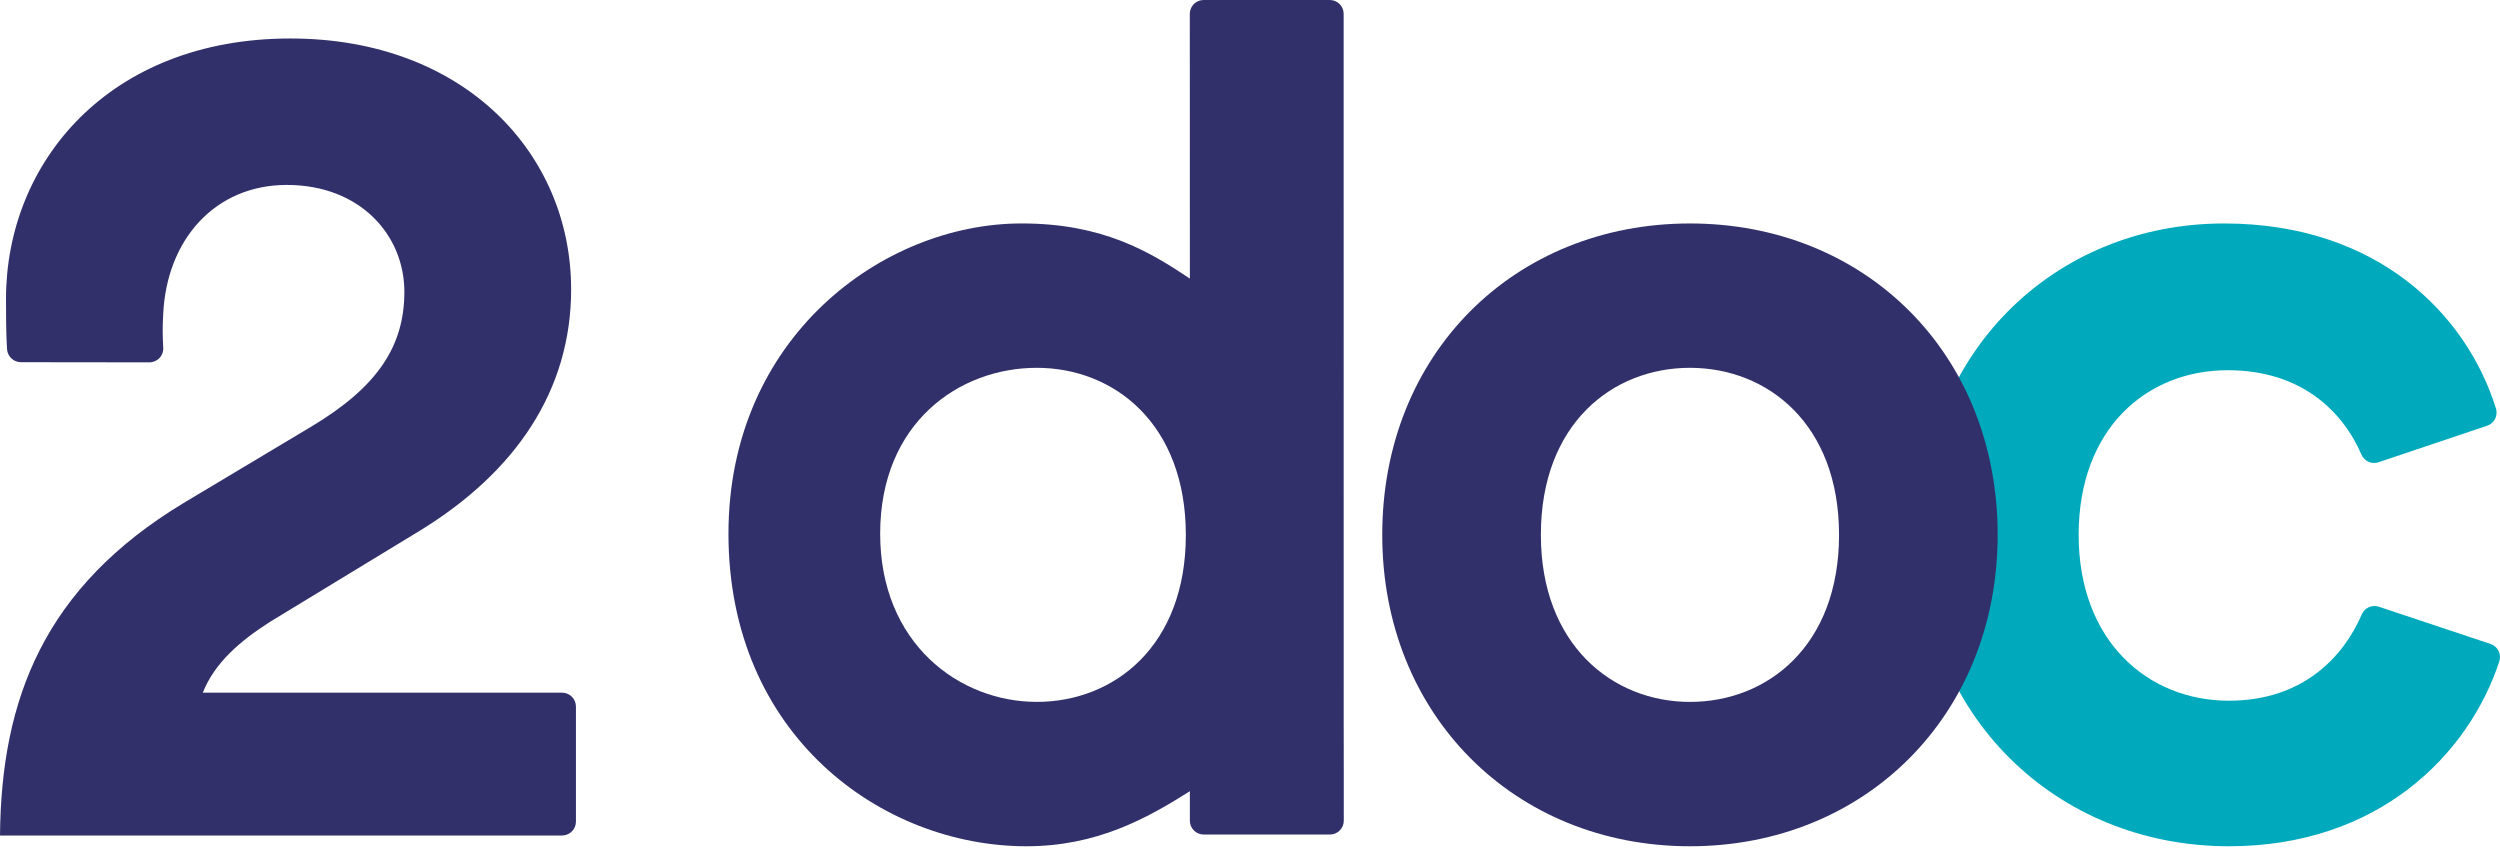 <?xml version="1.0" encoding="UTF-8"?> <svg xmlns="http://www.w3.org/2000/svg" width="117" height="40" viewBox="0 0 117 40" fill="none"><path d="M97.281 25.031C97.281 30.001 100.518 32.793 104.313 32.793C107.783 32.793 109.686 30.726 110.532 28.751C110.596 28.602 110.713 28.483 110.861 28.417C111.008 28.351 111.175 28.343 111.329 28.394L116.557 30.138C116.718 30.191 116.852 30.306 116.93 30.458C117.007 30.61 117.021 30.786 116.969 30.948C115.535 35.323 111.3 39.605 104.313 39.605C96.221 39.605 89.857 33.463 89.857 25.031C89.857 16.544 96.109 10.458 104.09 10.458C111.244 10.458 115.437 14.698 116.813 19.123C116.862 19.284 116.846 19.457 116.769 19.607C116.692 19.756 116.559 19.87 116.4 19.923L111.315 21.633C111.163 21.685 110.997 21.677 110.849 21.613C110.702 21.548 110.584 21.43 110.52 21.283C109.615 19.193 107.648 17.326 104.258 17.326C100.462 17.326 97.281 20.062 97.281 25.031Z" fill="#00AABC"></path><path d="M0.979 16.951C0.815 16.951 0.656 16.889 0.536 16.776C0.416 16.665 0.342 16.511 0.33 16.347C0.282 15.694 0.281 14.658 0.281 13.991C0.281 7.587 5.11 1.801 13.589 1.801C21.732 1.801 26.729 7.194 26.729 13.542C26.729 18.261 24.146 22.081 19.654 24.833L12.635 29.103C11.231 30.001 10.052 31.013 9.49 32.417H26.304C26.389 32.417 26.474 32.434 26.553 32.467C26.632 32.499 26.703 32.547 26.764 32.608C26.824 32.668 26.872 32.74 26.905 32.819C26.937 32.898 26.954 32.982 26.954 33.068V38.452C26.954 38.624 26.885 38.789 26.763 38.911C26.642 39.033 26.476 39.102 26.304 39.102H0C0.056 32.698 2.078 27.474 8.592 23.541L14.6 19.946C17.689 18.092 18.924 16.182 18.924 13.654C18.924 11.014 16.868 8.655 13.421 8.655C10.085 8.655 7.794 11.189 7.637 14.722C7.607 15.231 7.607 15.742 7.638 16.251C7.646 16.341 7.635 16.432 7.606 16.517C7.578 16.602 7.531 16.681 7.47 16.747C7.409 16.814 7.335 16.867 7.253 16.903C7.17 16.939 7.081 16.958 6.991 16.958L0.979 16.951Z" fill="#32306A"></path><path d="M62.885 33.802C62.885 35.372 62.894 37.14 62.889 38.411C62.889 38.583 62.82 38.746 62.699 38.867C62.578 38.988 62.414 39.056 62.243 39.056H56.331C56.16 39.056 55.996 38.988 55.874 38.866C55.753 38.745 55.685 38.581 55.685 38.409V37.029C53.673 38.303 51.328 39.605 48.038 39.605C41.289 39.605 34.092 34.43 34.092 24.977C34.092 15.819 41.289 10.457 47.815 10.457C51.586 10.457 53.767 11.754 55.685 13.037L55.683 0.647C55.683 0.475 55.751 0.311 55.872 0.189C55.993 0.068 56.158 4.66906e-05 56.329 0H62.237C62.408 0 62.572 0.068 62.694 0.189C62.815 0.311 62.883 0.475 62.883 0.647L62.885 33.802ZM55.497 25.036C55.497 19.843 52.148 17.214 48.52 17.214C44.892 17.214 41.192 19.784 41.192 24.977C41.192 30.114 44.892 32.848 48.52 32.848C52.148 32.848 55.497 30.229 55.497 25.036Z" fill="#32306A"></path><path d="M93.49 25.031C93.49 33.463 87.294 39.605 79.09 39.605C70.885 39.605 64.689 33.463 64.689 25.031C64.689 16.544 70.885 10.458 79.09 10.458C87.294 10.458 93.49 16.544 93.49 25.031ZM86.067 25.031C86.067 19.838 82.718 17.214 79.09 17.214C75.462 17.214 72.113 19.838 72.113 25.031C72.113 30.168 75.462 32.849 79.09 32.849C82.718 32.849 86.067 30.224 86.067 25.031Z" fill="#32306A"></path></svg> 